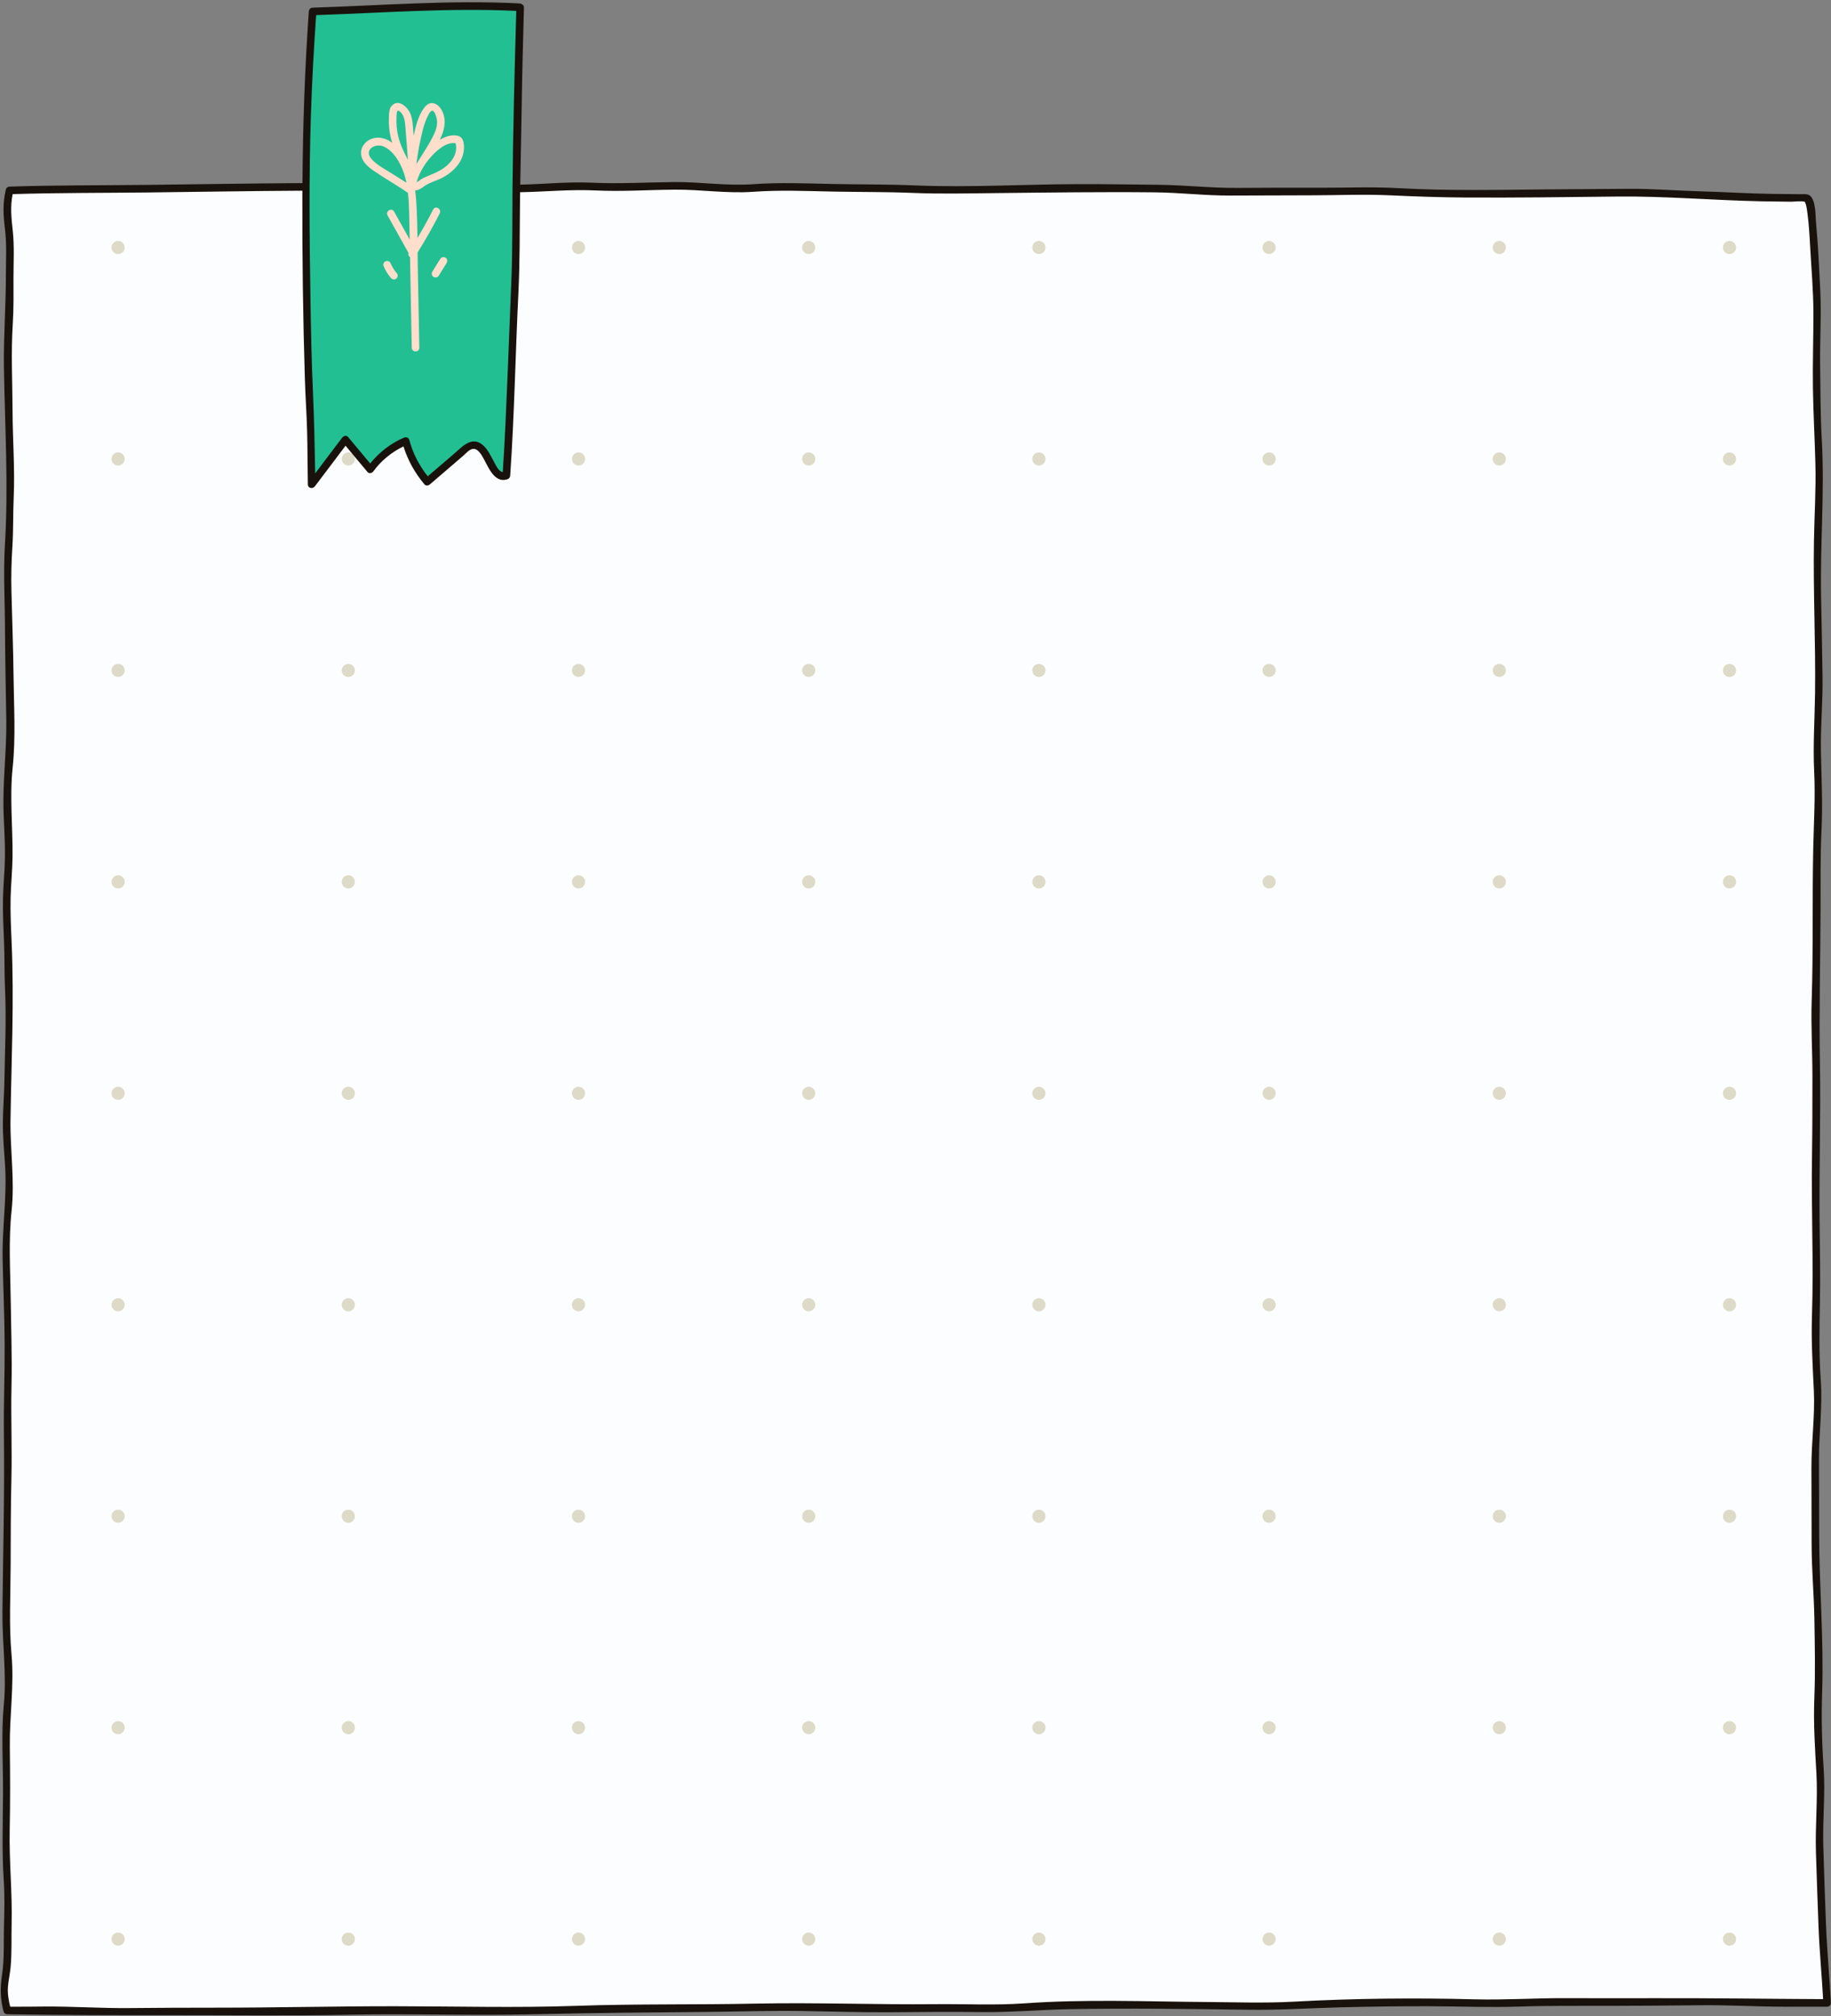 <?xml version="1.0" encoding="UTF-8" standalone="no"?><svg xmlns="http://www.w3.org/2000/svg" xmlns:xlink="http://www.w3.org/1999/xlink" fill="#000000" height="266.2" preserveAspectRatio="xMidYMid meet" version="1" viewBox="-0.1 -0.3 241.7 266.2" width="241.7" zoomAndPan="magnify"><rect x="-0.1" y="-0.3" width="241.7" height="266.2" fill="#808080" stroke="none"/><g id="change1_1"><path d="M238.612,25.782c0.379,0.333,0.418,3.003,0.624,7.286c0.097,2.022,0.193,4.438,0.26,7.212 c0.052,2.191,0.291,4.599,0.327,7.211c0.031,2.26-0.276,4.673-0.256,7.22c0.018,2.298,0.351,4.705,0.362,7.215 c0.01,2.321,0.064,4.73,0.068,7.217c0.004,2.337-0.134,4.744-0.134,7.215c-0.001,2.35,0.168,4.757,0.164,7.216 c-0.004,2.359-0.13,4.766-0.136,7.216c-0.006,2.367,0.026,4.775,0.019,7.218 c-0.007,2.374-0.011,4.781-0.019,7.218c-0.008,2.379-0.189,4.786-0.198,7.218c-0.009,2.382-0.127,4.787-0.136,7.213 c-0.009,2.387-0.068,4.793-0.076,7.215c-0.008,2.391,0.022,4.798,0.015,7.217c-0.008,2.395,0.176,4.803,0.169,7.219 c-0.007,2.399-0.116,4.806-0.121,7.219c-0.005,2.402,0.104,4.809,0.1,7.22 c-0.004,2.405-0.015,4.814-0.017,7.222c-0.002,2.408,0.202,4.816,0.203,7.221c0.001,2.412-0.168,4.82-0.164,7.222 c0.003,2.415-0.047,4.824-0.041,7.224c0.006,2.419,0.085,4.828,0.094,7.225c0.01,2.423-0.236,4.834-0.223,7.227 c0.014,2.426,0.233,4.834,0.252,7.223c0.018,2.429,0.173,4.836,0.196,7.22c0.024,2.433-0.003,4.84,0.027,7.218 c0.03,2.439,0.037,4.848,0.074,7.221c0.038,2.444-0.119,4.854-0.075,7.22c0.046,2.452,0.179,4.858,0.234,7.216 c0.057,2.462-0.026,4.875,0.041,7.225c0.07,2.471,0.166,4.878,0.248,7.211c0.087,2.487,0.408,4.911,0.509,7.225 c-2.146-0.01-4.611,0.16-7.306,0.16c-2.25-0-4.681-0.16-7.275-0.153 c-2.301,0.005-4.731-0.021-7.278-0.011c-2.331,0.009-4.76,0.19-7.277,0.203 c-2.351,0.012-4.779,0.06-7.277,0.075c-2.365,0.013-4.795-0.251-7.279-0.235 c-2.375,0.015-4.801,0.072-7.274,0.089c-2.384,0.016-4.81,0.155-7.274,0.172c-2.392,0.017-4.82-0.2-7.278-0.182 c-2.398,0.018-4.825,0.048-7.277,0.066c-2.403,0.018-4.828,0.285-7.276,0.304c-2.408,0.018-4.837-0.226-7.28-0.207 c-2.411,0.019-4.836,0.281-7.274,0.3c-2.416,0.019-4.843,0.066-7.277,0.085 c-2.42,0.019-4.848-0.066-7.28-0.046c-2.423,0.019-4.849,0.243-7.277,0.262c-2.428,0.019-4.857,0.037-7.283,0.055 c-2.432,0.019-4.864-0.247-7.287-0.228c-2.435,0.018-4.865-0.087-7.284-0.069c-2.439,0.018-4.868,0.016-7.283,0.034 c-2.442,0.018-4.868,0.429-7.279,0.446c-2.446,0.017-4.877-0.406-7.283-0.39 c-2.452,0.017-4.878,0.41-7.28,0.426c-2.458,0.016-4.888-0.093-7.284-0.078 c-2.464,0.015-4.894-0.14-7.284-0.127c-2.47,0.013-4.897,0.215-7.278,0.227 c-2.481,0.012-4.912-0.198-7.283-0.188c-2.492,0.01-4.92,0.396-7.277,0.404 c-2.509,0.008-4.939-0.388-7.279-0.384c-2.534,0.004-4.964,0.442-7.279,0.442 c-2.574-0-5.007-0.046-7.283-0.053c-2.643-0.007-5.077-0.017-7.275-0.034c-2.828-0.021-5.041-0.295-7.045-0.334 c-0.956-3.512-0.271-3.579-0.265-7.219c0.006-3.641-0.095-3.641-0.089-7.282c0.006-3.64,0.255-3.64,0.261-7.28 c0.006-3.641-0.178-3.642-0.172-7.283c0.006-3.64,0.264-3.64,0.27-7.28c0.006-3.638-0.201-3.638-0.195-7.276 c0.006-3.639,0.196-3.639,0.202-7.278c0.006-3.64-0.246-3.641-0.241-7.281c0.006-3.639-0.048-3.639-0.042-7.277 c0.006-3.639,0.297-3.639,0.302-7.278c0.006-3.641-0.269-3.641-0.263-7.282c0.006-3.639,0.344-3.639,0.35-7.278 c0.006-3.641-0.236-3.641-0.23-7.282c0.006-3.64,0.124-3.64,0.13-7.28c0.006-3.641-0.286-3.641-0.28-7.282 c0.006-3.64,0.296-3.64,0.302-7.28c0.006-3.641-0.215-3.642-0.21-7.283c0.006-3.64,0.199-3.64,0.205-7.281 c0.006-3.642-0.13-3.642-0.124-7.283c0.006-3.642,0.174-3.642,0.179-7.284c0.006-3.642-0.066-3.642-0.06-7.283 c0.006-3.642,0.15-3.641,0.156-7.283c0.006-3.642-0.119-3.642-0.113-7.284c0.006-3.643-0.222-3.643-0.216-7.286 c0.006-3.64,0.026-3.64,0.032-7.28c0.006-3.642-0.058-3.642-0.052-7.284c0.006-3.642,0.054-3.642,0.06-7.284 c0.006-3.642,0.292-3.641,0.298-7.283c0.006-3.643-0.067-3.643-0.061-7.286c0.006-3.644-0.095-3.644-0.089-7.288 c0.006-3.643-0.028-3.643-0.022-7.286c0.006-3.645,0.157-3.645,0.163-7.29c0.006-3.645-0.68-3.699,0.162-7.245 c1.734-0.061,3.968-0.261,6.996-0.306c2.114-0.032,4.524,0.161,7.193,0.136c2.222-0.021,4.622-0.346,7.188-0.362 c2.273-0.015,4.675,0.21,7.191,0.199c2.303-0.01,4.702-0.3,7.189-0.307c2.324-0.007,4.724,0.307,7.191,0.302 c2.338-0.004,4.737,0.076,7.191,0.073c2.349-0.002,4.747-0.415,7.19-0.416c2.358-0,4.756,0.012,7.191,0.013 c2.365,0.001,4.763,0.271,7.191,0.274c2.371,0.003,4.77,0.072,7.191,0.076c2.377,0.004,4.776-0.314,7.192-0.309 c2.381,0.005,4.778,0.386,7.19,0.393c2.385,0.006,4.784-0.084,7.192-0.076c2.39,0.007,4.788,0.192,7.192,0.2 c2.393,0.008,4.793-0.372,7.192-0.362c2.399,0.009,4.8,0.069,7.197,0.08c2.403,0.011,4.803,0.124,7.197,0.136 c2.407,0.011,4.808,0.049,7.198,0.062c2.412,0.013,4.813-0.064,7.199-0.05c2.416,0.014,4.817,0.095,7.199,0.11 c2.421,0.015,4.822-0.06,7.199-0.044c2.426,0.016,4.824,0.318,7.195,0.335c2.431,0.017,4.832-0.142,7.194-0.124 c2.438,0.019,4.837,0.116,7.192,0.136c2.45,0.02,4.851,0.06,7.197,0.081c2.461,0.022,4.863-0.153,7.197-0.13 c2.475,0.025,4.875,0.1,7.191,0.126c2.499,0.028,4.903-0.087,7.196-0.058c2.535,0.032,4.932,0.422,7.187,0.455 c2.599,0.038,5.003,0.017,7.189,0.056c2.756,0.049,5.161,0.196,7.178,0.247 C235.785,25.937,238.479,25.665,238.612,25.782z M238.612,25.782c0.379,0.333,0.418,3.002,0.625,7.286 c0.097,2.022,0.193,4.438,0.26,7.212c0.052,2.191,0.29,4.599,0.326,7.211c0.031,2.26-0.275,4.673-0.255,7.22 c0.018,2.298,0.351,4.705,0.361,7.215c0.01,2.321,0.064,4.73,0.068,7.217c0.004,2.337-0.133,4.744-0.134,7.215 c-0.001,2.35,0.168,4.757,0.164,7.216c-0.004,2.359-0.13,4.766-0.135,7.216c-0.006,2.367,0.026,4.775,0.019,7.218 c-0.007,2.374-0.011,4.781-0.019,7.218c-0.008,2.379-0.189,4.786-0.197,7.218c-0.009,2.382-0.127,4.787-0.135,7.213 c-0.009,2.387-0.068,4.793-0.076,7.215c-0.008,2.391,0.022,4.798,0.015,7.217c-0.008,2.395,0.176,4.803,0.169,7.219 c-0.007,2.399-0.116,4.806-0.121,7.219c-0.005,2.402,0.104,4.809,0.1,7.22 c-0.004,2.405-0.015,4.814-0.017,7.222c-0.002,2.408,0.202,4.816,0.202,7.221c0.001,2.412-0.167,4.82-0.164,7.222 c0.003,2.415-0.047,4.824-0.041,7.224c0.006,2.419,0.085,4.828,0.094,7.225c0.01,2.423-0.236,4.834-0.222,7.227 c0.014,2.426,0.233,4.834,0.251,7.223c0.018,2.429,0.172,4.836,0.196,7.22c0.024,2.433-0.003,4.84,0.027,7.218 c0.03,2.439,0.037,4.848,0.074,7.221c0.038,2.444-0.119,4.854-0.074,7.22c0.046,2.452,0.179,4.858,0.234,7.216 c0.057,2.462-0.025,4.875,0.041,7.225c0.07,2.471,0.166,4.878,0.248,7.211c0.087,2.487,0.408,4.911,0.509,7.225 c-2.146-0.01-4.611,0.16-7.306,0.16c-2.25-0-4.681-0.159-7.275-0.153 c-2.301,0.005-4.731-0.021-7.278-0.011c-2.331,0.009-4.76,0.19-7.277,0.202 c-2.351,0.012-4.779,0.06-7.277,0.074c-2.365,0.013-4.795-0.251-7.279-0.235c-2.375,0.015-4.801,0.072-7.274,0.088 c-2.384,0.016-4.81,0.155-7.274,0.172c-2.392,0.017-4.82-0.199-7.278-0.181c-2.398,0.018-4.825,0.048-7.277,0.066 c-2.403,0.018-4.828,0.284-7.276,0.303c-2.408,0.018-4.837-0.226-7.28-0.207 c-2.411,0.019-4.836,0.281-7.274,0.3c-2.416,0.019-4.843,0.066-7.277,0.085 c-2.42,0.019-4.848-0.065-7.28-0.046c-2.423,0.019-4.849,0.243-7.277,0.262 c-2.428,0.019-4.857,0.037-7.283,0.055c-2.432,0.019-4.864-0.246-7.287-0.228 c-2.435,0.018-4.865-0.087-7.284-0.069c-2.439,0.018-4.868,0.016-7.283,0.034 c-2.442,0.018-4.868,0.428-7.279,0.445c-2.446,0.017-4.877-0.406-7.283-0.389 c-2.452,0.017-4.878,0.409-7.28,0.425c-2.458,0.016-4.888-0.092-7.284-0.078 c-2.464,0.015-4.894-0.14-7.284-0.127c-2.47,0.013-4.897,0.215-7.278,0.226 c-2.481,0.012-4.912-0.198-7.283-0.188c-2.492,0.01-4.92,0.396-7.277,0.403 c-2.509,0.008-4.939-0.387-7.279-0.383c-2.534,0.004-4.964,0.441-7.279,0.441 c-2.574-0-5.007-0.046-7.283-0.053c-2.643-0.007-5.077-0.017-7.275-0.034c-2.828-0.021-5.041-0.295-7.046-0.333 c-0.956-3.512-0.27-3.579-0.264-7.219c0.006-3.641-0.095-3.641-0.089-7.282c0.006-3.64,0.255-3.64,0.26-7.28 c0.006-3.641-0.177-3.642-0.172-7.283c0.006-3.64,0.263-3.64,0.269-7.28c0.006-3.638-0.201-3.638-0.195-7.276 c0.006-3.639,0.196-3.639,0.202-7.278c0.006-3.64-0.246-3.641-0.24-7.281c0.006-3.639-0.048-3.639-0.042-7.277 c0.006-3.639,0.296-3.639,0.302-7.278c0.006-3.641-0.268-3.641-0.262-7.282c0.006-3.639,0.343-3.639,0.349-7.278 c0.006-3.641-0.235-3.641-0.229-7.282c0.006-3.64,0.124-3.64,0.13-7.28c0.006-3.641-0.286-3.641-0.28-7.282 c0.006-3.64,0.295-3.64,0.301-7.28c0.006-3.641-0.215-3.642-0.209-7.283c0.006-3.64,0.199-3.64,0.205-7.281 c0.006-3.642-0.129-3.642-0.124-7.283c0.006-3.642,0.173-3.642,0.179-7.284c0.006-3.642-0.066-3.642-0.06-7.283 c0.006-3.642,0.15-3.641,0.156-7.283c0.006-3.642-0.119-3.642-0.113-7.284c0.006-3.643-0.222-3.643-0.216-7.286 c0.006-3.64,0.026-3.64,0.032-7.28c0.006-3.642-0.058-3.642-0.052-7.284c0.006-3.642,0.054-3.642,0.06-7.284 c0.006-3.642,0.291-3.641,0.297-7.283c0.006-3.643-0.067-3.643-0.061-7.286c0.006-3.644-0.095-3.644-0.089-7.288 c0.006-3.643-0.028-3.643-0.022-7.286c0.006-3.645,0.157-3.645,0.163-7.29c0.006-3.645-0.681-3.699,0.161-7.245 c1.734-0.061,3.968-0.26,6.997-0.306c2.114-0.032,4.524,0.161,7.193,0.136c2.222-0.021,4.622-0.345,7.188-0.362 c2.273-0.015,4.675,0.209,7.191,0.198c2.303-0.01,4.702-0.299,7.189-0.307c2.324-0.007,4.724,0.306,7.191,0.302 c2.338-0.004,4.737,0.076,7.191,0.073c2.349-0.002,4.747-0.415,7.19-0.415c2.358-0,4.756,0.012,7.191,0.013 c2.365,0.001,4.763,0.27,7.191,0.273c2.371,0.003,4.77,0.071,7.191,0.075c2.377,0.004,4.776-0.314,7.192-0.308 c2.381,0.005,4.778,0.386,7.19,0.392c2.385,0.006,4.784-0.084,7.192-0.076c2.39,0.007,4.788,0.192,7.192,0.2 c2.393,0.008,4.793-0.371,7.192-0.361c2.399,0.009,4.8,0.069,7.197,0.08c2.403,0.011,4.803,0.124,7.197,0.135 c2.407,0.011,4.808,0.049,7.198,0.062c2.412,0.013,4.813-0.064,7.199-0.05c2.416,0.014,4.817,0.095,7.199,0.11 c2.421,0.015,4.822-0.06,7.199-0.044c2.426,0.016,4.824,0.318,7.195,0.335c2.431,0.017,4.832-0.142,7.194-0.123 c2.438,0.019,4.837,0.116,7.192,0.136c2.45,0.02,4.851,0.06,7.197,0.081c2.461,0.022,4.863-0.153,7.197-0.13 c2.475,0.025,4.875,0.1,7.191,0.125c2.499,0.028,4.903-0.086,7.196-0.058c2.535,0.032,4.932,0.421,7.187,0.454 c2.599,0.038,5.003,0.018,7.189,0.056c2.756,0.049,5.161,0.196,7.178,0.247 C235.785,25.937,238.478,25.666,238.612,25.782z M238.612,25.782c0.379,0.333,0.418,3.002,0.625,7.286 c0.097,2.022,0.193,4.438,0.26,7.212c0.052,2.191,0.29,4.599,0.326,7.211c0.031,2.26-0.275,4.673-0.255,7.22 c0.018,2.298,0.351,4.705,0.361,7.215c0.01,2.321,0.064,4.73,0.068,7.217c0.004,2.337-0.133,4.744-0.134,7.215 c-0.001,2.35,0.168,4.757,0.164,7.216c-0.004,2.359-0.13,4.766-0.135,7.216c-0.006,2.367,0.026,4.775,0.019,7.218 c-0.007,2.374-0.011,4.781-0.019,7.218c-0.008,2.379-0.189,4.786-0.197,7.218c-0.009,2.382-0.127,4.787-0.135,7.213 c-0.009,2.387-0.068,4.793-0.076,7.215c-0.008,2.391,0.022,4.798,0.015,7.217c-0.008,2.395,0.176,4.803,0.169,7.219 c-0.007,2.399-0.116,4.806-0.121,7.219c-0.005,2.402,0.104,4.809,0.1,7.22 c-0.004,2.405-0.015,4.814-0.017,7.222c-0.002,2.408,0.202,4.816,0.202,7.221c0.001,2.412-0.167,4.82-0.164,7.222 c0.003,2.415-0.047,4.824-0.041,7.224c0.006,2.419,0.085,4.828,0.094,7.225c0.01,2.423-0.236,4.834-0.222,7.227 c0.014,2.426,0.233,4.834,0.251,7.223c0.018,2.429,0.172,4.836,0.196,7.22c0.024,2.433-0.003,4.84,0.027,7.218 c0.03,2.439,0.037,4.848,0.074,7.221c0.038,2.444-0.119,4.854-0.074,7.22c0.046,2.452,0.179,4.858,0.234,7.216 c0.057,2.462-0.025,4.875,0.041,7.225c0.07,2.471,0.166,4.878,0.248,7.211c0.087,2.487,0.408,4.911,0.509,7.225 c-2.146-0.01-4.611,0.16-7.306,0.16c-2.25-0-4.681-0.159-7.275-0.153 c-2.301,0.005-4.731-0.021-7.278-0.011c-2.331,0.009-4.76,0.19-7.277,0.202 c-2.351,0.012-4.779,0.06-7.277,0.074c-2.365,0.013-4.795-0.251-7.279-0.235c-2.375,0.015-4.801,0.072-7.274,0.088 c-2.384,0.016-4.81,0.155-7.274,0.172c-2.392,0.017-4.82-0.199-7.278-0.181c-2.398,0.018-4.825,0.048-7.277,0.066 c-2.403,0.018-4.828,0.284-7.276,0.303c-2.408,0.018-4.837-0.226-7.28-0.207 c-2.411,0.019-4.836,0.281-7.274,0.3c-2.416,0.019-4.843,0.066-7.277,0.085 c-2.42,0.019-4.848-0.065-7.28-0.046c-2.423,0.019-4.849,0.243-7.277,0.262 c-2.428,0.019-4.857,0.037-7.283,0.055c-2.432,0.019-4.864-0.246-7.287-0.228 c-2.435,0.018-4.865-0.087-7.284-0.069c-2.439,0.018-4.868,0.016-7.283,0.034 c-2.442,0.018-4.868,0.428-7.279,0.445c-2.446,0.017-4.877-0.406-7.283-0.389 c-2.452,0.017-4.878,0.409-7.28,0.425c-2.458,0.016-4.888-0.092-7.284-0.078 c-2.464,0.015-4.894-0.14-7.284-0.127c-2.47,0.013-4.897,0.215-7.278,0.226 c-2.481,0.012-4.912-0.198-7.283-0.188c-2.492,0.01-4.92,0.396-7.277,0.403 c-2.509,0.008-4.939-0.387-7.279-0.383c-2.534,0.004-4.964,0.441-7.279,0.441 c-2.574-0-5.007-0.046-7.283-0.053c-2.643-0.007-5.077-0.017-7.275-0.034c-2.828-0.021-5.041-0.295-7.046-0.333 c-0.956-3.512-0.27-3.579-0.264-7.219c0.006-3.641-0.095-3.641-0.089-7.282c0.006-3.64,0.255-3.64,0.26-7.28 c0.006-3.641-0.177-3.642-0.172-7.283c0.006-3.64,0.263-3.64,0.269-7.28c0.006-3.638-0.201-3.638-0.195-7.276 c0.006-3.639,0.196-3.639,0.202-7.278c0.006-3.64-0.246-3.641-0.24-7.281c0.006-3.639-0.048-3.639-0.042-7.277 c0.006-3.639,0.296-3.639,0.302-7.278c0.006-3.641-0.268-3.641-0.262-7.282c0.006-3.639,0.343-3.639,0.349-7.278 c0.006-3.641-0.235-3.641-0.229-7.282c0.006-3.64,0.124-3.64,0.13-7.28c0.006-3.641-0.286-3.641-0.28-7.282 c0.006-3.64,0.295-3.64,0.301-7.28c0.006-3.641-0.215-3.642-0.209-7.283c0.006-3.64,0.199-3.64,0.205-7.281 c0.006-3.642-0.129-3.642-0.124-7.283c0.006-3.642,0.173-3.642,0.179-7.284c0.006-3.642-0.066-3.642-0.06-7.283 c0.006-3.642,0.15-3.641,0.156-7.283c0.006-3.642-0.119-3.642-0.113-7.284c0.006-3.643-0.222-3.643-0.216-7.286 c0.006-3.64,0.026-3.64,0.032-7.28c0.006-3.642-0.058-3.642-0.052-7.284c0.006-3.642,0.054-3.642,0.06-7.284 c0.006-3.642,0.291-3.641,0.297-7.283c0.006-3.643-0.067-3.643-0.061-7.286c0.006-3.644-0.095-3.644-0.089-7.288 c0.006-3.643-0.028-3.643-0.022-7.286c0.006-3.645,0.157-3.645,0.163-7.29c0.006-3.645-0.681-3.699,0.161-7.245 c1.734-0.061,3.968-0.26,6.997-0.306c2.114-0.032,4.524,0.161,7.193,0.136c2.222-0.021,4.622-0.345,7.188-0.362 c2.273-0.015,4.675,0.209,7.191,0.198c2.303-0.01,4.702-0.299,7.189-0.307c2.324-0.007,4.724,0.306,7.191,0.302 c2.338-0.004,4.737,0.076,7.191,0.073c2.349-0.002,4.747-0.415,7.19-0.415c2.358-0,4.756,0.012,7.191,0.013 c2.365,0.001,4.763,0.27,7.191,0.273c2.371,0.003,4.77,0.071,7.191,0.075c2.377,0.004,4.776-0.314,7.192-0.308 c2.381,0.005,4.778,0.386,7.19,0.392c2.385,0.006,4.784-0.084,7.192-0.076c2.39,0.007,4.788,0.192,7.192,0.2 c2.393,0.008,4.793-0.371,7.192-0.361c2.399,0.009,4.8,0.069,7.197,0.08c2.403,0.011,4.803,0.124,7.197,0.135 c2.407,0.011,4.808,0.049,7.198,0.062c2.412,0.013,4.813-0.064,7.199-0.05c2.416,0.014,4.817,0.095,7.199,0.11 c2.421,0.015,4.822-0.06,7.199-0.044c2.426,0.016,4.824,0.318,7.195,0.335c2.431,0.017,4.832-0.142,7.194-0.123 c2.438,0.019,4.837,0.116,7.192,0.136c2.45,0.02,4.851,0.06,7.197,0.081c2.461,0.022,4.863-0.153,7.197-0.13 c2.475,0.025,4.875,0.1,7.191,0.125c2.499,0.028,4.903-0.086,7.196-0.058c2.535,0.032,4.932,0.421,7.187,0.454 c2.599,0.038,5.003,0.018,7.189,0.056c2.756,0.049,5.161,0.196,7.178,0.247 C235.785,25.937,238.478,25.666,238.612,25.782z" fill="#fcfdff"/></g><g id="change2_1"><path d="M68.538,0.693c-0.065,2.334-0.158,4.619-0.204,6.868c-0.048,2.325-0.118,4.61-0.154,6.867 c-0.037,2.316-0.032,4.602-0.064,6.869c-0.033,2.304-0.101,4.589-0.138,6.867c-0.037,2.29-0.072,4.573-0.121,6.863 c-0.049,2.277-0.119,4.56-0.189,6.862c-0.069,2.264-0.159,4.546-0.257,6.858c-0.096,2.254-0.161,4.538-0.291,6.86 c-0.126,2.244-0.284,4.506-0.45,6.834c-2.031,0.748-2.234-4.119-4.393-3.97 c-0.529,0.036-0.946,0.467-1.345,0.817c-1.541,1.349-3.104,2.676-4.645,4.026 c-1.339-1.56-2.294-3.469-2.801-5.461c-1.876,0.795-3.537,2.183-4.717,3.844 c-1.088-1.295-2.167-2.568-3.255-3.863c-1.482,1.936-2.984,3.846-4.466,5.782 c-0.051-2.394-0.109-4.725-0.168-6.963c-0.063-2.384-0.08-4.689-0.144-6.936c-0.068-2.368-0.204-4.671-0.264-6.936 c-0.062-2.346-0.14-4.649-0.183-6.938c-0.043-2.315-0.055-4.617-0.067-6.932 c-0.012-2.288-0.005-4.59,0.023-6.934c0.028-2.263,0.147-4.563,0.223-6.928c0.072-2.245,0.097-4.551,0.221-6.932 c0.116-2.233,0.263-4.562,0.432-6.951c2.494-0.077,4.76-0.199,6.867-0.298c2.397-0.114,4.621-0.187,6.844-0.27 c2.224-0.083,4.447-0.104,6.843-0.091c2.108,0.012,4.352,0.013,6.846,0.146 M68.538,0.693 c-0.065,2.334-0.158,4.619-0.204,6.868c-0.048,2.325-0.118,4.61-0.154,6.867c-0.037,2.316-0.032,4.602-0.064,6.869 c-0.033,2.304-0.101,4.589-0.138,6.867c-0.037,2.29-0.072,4.573-0.121,6.863c-0.049,2.277-0.119,4.56-0.189,6.862 c-0.069,2.264-0.159,4.546-0.257,6.858c-0.096,2.254-0.161,4.538-0.291,6.86 c-0.126,2.244-0.284,4.506-0.45,6.834c-2.031,0.748-2.234-4.119-4.393-3.97 c-0.529,0.036-0.946,0.467-1.345,0.817c-1.541,1.349-3.104,2.676-4.645,4.026 c-1.339-1.56-2.294-3.469-2.801-5.461c-1.876,0.795-3.537,2.183-4.717,3.844 c-1.088-1.295-2.168-2.568-3.255-3.863c-1.482,1.936-2.984,3.846-4.466,5.782 c-0.051-2.394-0.109-4.725-0.168-6.963c-0.063-2.384-0.08-4.689-0.144-6.936c-0.068-2.368-0.204-4.671-0.264-6.936 c-0.062-2.346-0.14-4.649-0.183-6.938c-0.043-2.315-0.055-4.617-0.067-6.932 c-0.012-2.288-0.005-4.59,0.023-6.934c0.028-2.263,0.147-4.563,0.223-6.928c0.072-2.245,0.097-4.551,0.221-6.932 c0.116-2.233,0.263-4.562,0.432-6.951c2.494-0.077,4.76-0.199,6.867-0.298c2.397-0.114,4.621-0.188,6.844-0.27 c2.224-0.083,4.447-0.104,6.843-0.091c2.108,0.012,4.352,0.013,6.846,0.146" fill="#22bf93"/></g><g id="change3_1"><path d="M16.357,32.377c0,0.479-0.388,0.867-0.867,0.867s-0.867-0.388-0.867-0.867 c0-0.479,0.388-0.867,0.867-0.867S16.357,31.898,16.357,32.377z M76.265,31.51c-0.479,0-0.867,0.388-0.867,0.867 c0,0.479,0.388,0.867,0.867,0.867s0.867-0.388,0.867-0.867C77.132,31.898,76.744,31.51,76.265,31.51z M106.652,31.51 c-0.479,0-0.867,0.388-0.867,0.867c0,0.479,0.388,0.867,0.867,0.867c0.479,0,0.867-0.388,0.867-0.867 C107.519,31.898,107.131,31.51,106.652,31.51z M137.04,31.51c-0.479,0-0.867,0.388-0.867,0.867 c0,0.479,0.388,0.867,0.867,0.867c0.479,0,0.867-0.388,0.867-0.867C137.906,31.898,137.518,31.51,137.04,31.51z M167.427,31.51c-0.479,0-0.867,0.388-0.867,0.867c0,0.479,0.388,0.867,0.867,0.867c0.479,0,0.867-0.388,0.867-0.867 C168.294,31.898,167.906,31.51,167.427,31.51z M197.814,31.51c-0.479,0-0.867,0.388-0.867,0.867 c0,0.479,0.388,0.867,0.867,0.867s0.867-0.388,0.867-0.867C198.681,31.898,198.293,31.51,197.814,31.51z M228.202,31.51c-0.479,0-0.867,0.388-0.867,0.867c0,0.479,0.388,0.867,0.867,0.867c0.479,0,0.867-0.388,0.867-0.867 C229.069,31.898,228.68,31.51,228.202,31.51z M15.49,59.427c-0.479,0-0.867,0.388-0.867,0.867 c0,0.479,0.388,0.867,0.867,0.867s0.867-0.388,0.867-0.867C16.357,59.815,15.969,59.427,15.49,59.427z M45.877,59.427 c-0.479,0-0.867,0.388-0.867,0.867c0,0.479,0.388,0.867,0.867,0.867c0.479,0,0.867-0.388,0.867-0.867 C46.745,59.815,46.356,59.427,45.877,59.427z M76.265,59.427c-0.479,0-0.867,0.388-0.867,0.867 c0,0.479,0.388,0.867,0.867,0.867s0.867-0.388,0.867-0.867C77.132,59.815,76.744,59.427,76.265,59.427z M106.652,59.427 c-0.479,0-0.867,0.388-0.867,0.867c0,0.479,0.388,0.867,0.867,0.867c0.479,0,0.867-0.388,0.867-0.867 C107.519,59.815,107.131,59.427,106.652,59.427z M137.04,59.427c-0.479,0-0.867,0.388-0.867,0.867 c0,0.479,0.388,0.867,0.867,0.867c0.479,0,0.867-0.388,0.867-0.867C137.906,59.815,137.518,59.427,137.04,59.427z M167.427,59.427c-0.479,0-0.867,0.388-0.867,0.867c0,0.479,0.388,0.867,0.867,0.867c0.479,0,0.867-0.388,0.867-0.867 C168.294,59.815,167.906,59.427,167.427,59.427z M197.814,59.427c-0.479,0-0.867,0.388-0.867,0.867 c0,0.479,0.388,0.867,0.867,0.867s0.867-0.388,0.867-0.867C198.681,59.815,198.293,59.427,197.814,59.427z M228.202,59.427c-0.479,0-0.867,0.388-0.867,0.867c0,0.479,0.388,0.867,0.867,0.867c0.479,0,0.867-0.388,0.867-0.867 C229.069,59.815,228.68,59.427,228.202,59.427z M15.49,87.343c-0.479,0-0.867,0.388-0.867,0.867 s0.388,0.867,0.867,0.867s0.867-0.388,0.867-0.867S15.969,87.343,15.49,87.343z M45.877,87.343 c-0.479,0-0.867,0.388-0.867,0.867s0.388,0.867,0.867,0.867c0.479,0,0.867-0.388,0.867-0.867S46.356,87.343,45.877,87.343z M76.265,87.343c-0.479,0-0.867,0.388-0.867,0.867s0.388,0.867,0.867,0.867s0.867-0.388,0.867-0.867 S76.744,87.343,76.265,87.343z M106.652,87.343c-0.479,0-0.867,0.388-0.867,0.867s0.388,0.867,0.867,0.867 c0.479,0,0.867-0.388,0.867-0.867S107.131,87.343,106.652,87.343z M137.04,87.343c-0.479,0-0.867,0.388-0.867,0.867 s0.388,0.867,0.867,0.867c0.479,0,0.867-0.388,0.867-0.867S137.518,87.343,137.04,87.343z M167.427,87.343 c-0.479,0-0.867,0.388-0.867,0.867s0.388,0.867,0.867,0.867c0.479,0,0.867-0.388,0.867-0.867S167.906,87.343,167.427,87.343z M197.814,87.343c-0.479,0-0.867,0.388-0.867,0.867s0.388,0.867,0.867,0.867s0.867-0.388,0.867-0.867 S198.293,87.343,197.814,87.343z M228.202,87.343c-0.479,0-0.867,0.388-0.867,0.867s0.388,0.867,0.867,0.867 c0.479,0,0.867-0.388,0.867-0.867S228.68,87.343,228.202,87.343z M15.49,115.26c-0.479,0-0.867,0.388-0.867,0.867 s0.388,0.867,0.867,0.867s0.867-0.388,0.867-0.867S15.969,115.26,15.49,115.26z M45.877,115.26 c-0.479,0-0.867,0.388-0.867,0.867s0.388,0.867,0.867,0.867c0.479,0,0.867-0.388,0.867-0.867 S46.356,115.26,45.877,115.26z M76.265,115.26c-0.479,0-0.867,0.388-0.867,0.867s0.388,0.867,0.867,0.867 s0.867-0.388,0.867-0.867S76.744,115.26,76.265,115.26z M106.652,115.26c-0.479,0-0.867,0.388-0.867,0.867 s0.388,0.867,0.867,0.867c0.479,0,0.867-0.388,0.867-0.867S107.131,115.26,106.652,115.26z M137.04,115.26 c-0.479,0-0.867,0.388-0.867,0.867s0.388,0.867,0.867,0.867c0.479,0,0.867-0.388,0.867-0.867 S137.518,115.26,137.04,115.26z M167.427,115.26c-0.479,0-0.867,0.388-0.867,0.867s0.388,0.867,0.867,0.867 c0.479,0,0.867-0.388,0.867-0.867S167.906,115.26,167.427,115.26z M197.814,115.26c-0.479,0-0.867,0.388-0.867,0.867 s0.388,0.867,0.867,0.867s0.867-0.388,0.867-0.867S198.293,115.26,197.814,115.26z M228.202,115.26 c-0.479,0-0.867,0.388-0.867,0.867s0.388,0.867,0.867,0.867c0.479,0,0.867-0.388,0.867-0.867 S228.68,115.26,228.202,115.26z M15.49,143.176c-0.479,0-0.867,0.388-0.867,0.867c0,0.479,0.388,0.867,0.867,0.867 s0.867-0.388,0.867-0.867C16.357,143.564,15.969,143.176,15.49,143.176z M45.877,143.176c-0.479,0-0.867,0.388-0.867,0.867 c0,0.479,0.388,0.867,0.867,0.867c0.479,0,0.867-0.388,0.867-0.867C46.745,143.564,46.356,143.176,45.877,143.176z M76.265,143.176c-0.479,0-0.867,0.388-0.867,0.867c0,0.479,0.388,0.867,0.867,0.867s0.867-0.388,0.867-0.867 C77.132,143.564,76.744,143.176,76.265,143.176z M106.652,143.176c-0.479,0-0.867,0.388-0.867,0.867 c0,0.479,0.388,0.867,0.867,0.867c0.479,0,0.867-0.388,0.867-0.867C107.519,143.564,107.131,143.176,106.652,143.176z M137.04,143.176c-0.479,0-0.867,0.388-0.867,0.867c0,0.479,0.388,0.867,0.867,0.867c0.479,0,0.867-0.388,0.867-0.867 C137.906,143.564,137.518,143.176,137.04,143.176z M167.427,143.176c-0.479,0-0.867,0.388-0.867,0.867 c0,0.479,0.388,0.867,0.867,0.867c0.479,0,0.867-0.388,0.867-0.867C168.294,143.564,167.906,143.176,167.427,143.176z M197.814,143.176c-0.479,0-0.867,0.388-0.867,0.867c0,0.479,0.388,0.867,0.867,0.867s0.867-0.388,0.867-0.867 C198.681,143.564,198.293,143.176,197.814,143.176z M228.202,143.176c-0.479,0-0.867,0.388-0.867,0.867 c0,0.479,0.388,0.867,0.867,0.867c0.479,0,0.867-0.388,0.867-0.867C229.069,143.564,228.68,143.176,228.202,143.176z M15.49,171.092c-0.479,0-0.867,0.388-0.867,0.867c0,0.479,0.388,0.867,0.867,0.867s0.867-0.388,0.867-0.867 C16.357,171.481,15.969,171.092,15.49,171.092z M45.877,171.092c-0.479,0-0.867,0.388-0.867,0.867 c0,0.479,0.388,0.867,0.867,0.867c0.479,0,0.867-0.388,0.867-0.867C46.745,171.481,46.356,171.092,45.877,171.092z M76.265,171.092c-0.479,0-0.867,0.388-0.867,0.867c0,0.479,0.388,0.867,0.867,0.867s0.867-0.388,0.867-0.867 C77.132,171.481,76.744,171.092,76.265,171.092z M106.652,171.092c-0.479,0-0.867,0.388-0.867,0.867 c0,0.479,0.388,0.867,0.867,0.867c0.479,0,0.867-0.388,0.867-0.867C107.519,171.481,107.131,171.092,106.652,171.092z M137.04,171.092c-0.479,0-0.867,0.388-0.867,0.867c0,0.479,0.388,0.867,0.867,0.867c0.479,0,0.867-0.388,0.867-0.867 C137.906,171.481,137.518,171.092,137.04,171.092z M167.427,171.092c-0.479,0-0.867,0.388-0.867,0.867 c0,0.479,0.388,0.867,0.867,0.867c0.479,0,0.867-0.388,0.867-0.867C168.294,171.481,167.906,171.092,167.427,171.092z M197.814,171.092c-0.479,0-0.867,0.388-0.867,0.867c0,0.479,0.388,0.867,0.867,0.867s0.867-0.388,0.867-0.867 C198.681,171.481,198.293,171.092,197.814,171.092z M228.202,171.092c-0.479,0-0.867,0.388-0.867,0.867 c0,0.479,0.388,0.867,0.867,0.867c0.479,0,0.867-0.388,0.867-0.867C229.069,171.481,228.68,171.092,228.202,171.092z M15.49,199.009c-0.479,0-0.867,0.388-0.867,0.867c0,0.479,0.388,0.867,0.867,0.867s0.867-0.388,0.867-0.867 C16.357,199.397,15.969,199.009,15.49,199.009z M45.877,199.009c-0.479,0-0.867,0.388-0.867,0.867 c0,0.479,0.388,0.867,0.867,0.867c0.479,0,0.867-0.388,0.867-0.867C46.745,199.397,46.356,199.009,45.877,199.009z M76.265,199.009c-0.479,0-0.867,0.388-0.867,0.867c0,0.479,0.388,0.867,0.867,0.867s0.867-0.388,0.867-0.867 C77.132,199.397,76.744,199.009,76.265,199.009z M106.652,199.009c-0.479,0-0.867,0.388-0.867,0.867 c0,0.479,0.388,0.867,0.867,0.867c0.479,0,0.867-0.388,0.867-0.867C107.519,199.397,107.131,199.009,106.652,199.009z M137.04,199.009c-0.479,0-0.867,0.388-0.867,0.867c0,0.479,0.388,0.867,0.867,0.867c0.479,0,0.867-0.388,0.867-0.867 C137.906,199.397,137.518,199.009,137.04,199.009z M167.427,199.009c-0.479,0-0.867,0.388-0.867,0.867 c0,0.479,0.388,0.867,0.867,0.867c0.479,0,0.867-0.388,0.867-0.867C168.294,199.397,167.906,199.009,167.427,199.009z M197.814,199.009c-0.479,0-0.867,0.388-0.867,0.867c0,0.479,0.388,0.867,0.867,0.867s0.867-0.388,0.867-0.867 C198.681,199.397,198.293,199.009,197.814,199.009z M228.202,199.009c-0.479,0-0.867,0.388-0.867,0.867 c0,0.479,0.388,0.867,0.867,0.867c0.479,0,0.867-0.388,0.867-0.867C229.069,199.397,228.68,199.009,228.202,199.009z M15.49,226.925c-0.479,0-0.867,0.388-0.867,0.867c0,0.479,0.388,0.867,0.867,0.867s0.867-0.388,0.867-0.867 C16.357,227.314,15.969,226.925,15.49,226.925z M45.877,226.925c-0.479,0-0.867,0.388-0.867,0.867 c0,0.479,0.388,0.867,0.867,0.867c0.479,0,0.867-0.388,0.867-0.867C46.745,227.314,46.356,226.925,45.877,226.925z M76.265,226.925c-0.479,0-0.867,0.388-0.867,0.867c0,0.479,0.388,0.867,0.867,0.867s0.867-0.388,0.867-0.867 C77.132,227.314,76.744,226.925,76.265,226.925z M106.652,226.925c-0.479,0-0.867,0.388-0.867,0.867 c0,0.479,0.388,0.867,0.867,0.867c0.479,0,0.867-0.388,0.867-0.867C107.519,227.314,107.131,226.925,106.652,226.925z M137.04,226.925c-0.479,0-0.867,0.388-0.867,0.867c0,0.479,0.388,0.867,0.867,0.867c0.479,0,0.867-0.388,0.867-0.867 C137.906,227.314,137.518,226.925,137.04,226.925z M167.427,226.925c-0.479,0-0.867,0.388-0.867,0.867 c0,0.479,0.388,0.867,0.867,0.867c0.479,0,0.867-0.388,0.867-0.867C168.294,227.314,167.906,226.925,167.427,226.925z M197.814,226.925c-0.479,0-0.867,0.388-0.867,0.867c0,0.479,0.388,0.867,0.867,0.867s0.867-0.388,0.867-0.867 C198.681,227.314,198.293,226.925,197.814,226.925z M228.202,226.925c-0.479,0-0.867,0.388-0.867,0.867 c0,0.479,0.388,0.867,0.867,0.867c0.479,0,0.867-0.388,0.867-0.867C229.069,227.314,228.68,226.925,228.202,226.925z M15.49,254.842c-0.479,0-0.867,0.388-0.867,0.867c0,0.479,0.388,0.867,0.867,0.867s0.867-0.388,0.867-0.867 C16.357,255.23,15.969,254.842,15.49,254.842z M45.877,254.842c-0.479,0-0.867,0.388-0.867,0.867 c0,0.479,0.388,0.867,0.867,0.867c0.479,0,0.867-0.388,0.867-0.867C46.745,255.23,46.356,254.842,45.877,254.842z M76.265,254.842c-0.479,0-0.867,0.388-0.867,0.867c0,0.479,0.388,0.867,0.867,0.867s0.867-0.388,0.867-0.867 C77.132,255.23,76.744,254.842,76.265,254.842z M106.652,254.842c-0.479,0-0.867,0.388-0.867,0.867 c0,0.479,0.388,0.867,0.867,0.867c0.479,0,0.867-0.388,0.867-0.867C107.519,255.23,107.131,254.842,106.652,254.842z M137.04,254.842c-0.479,0-0.867,0.388-0.867,0.867c0,0.479,0.388,0.867,0.867,0.867c0.479,0,0.867-0.388,0.867-0.867 C137.906,255.23,137.518,254.842,137.04,254.842z M167.427,254.842c-0.479,0-0.867,0.388-0.867,0.867 c0,0.479,0.388,0.867,0.867,0.867c0.479,0,0.867-0.388,0.867-0.867C168.294,255.23,167.906,254.842,167.427,254.842z M197.814,254.842c-0.479,0-0.867,0.388-0.867,0.867c0,0.479,0.388,0.867,0.867,0.867s0.867-0.388,0.867-0.867 C198.681,255.23,198.293,254.842,197.814,254.842z M228.202,254.842c-0.479,0-0.867,0.388-0.867,0.867 c0,0.479,0.388,0.867,0.867,0.867c0.479,0,0.867-0.388,0.867-0.867C229.069,255.23,228.68,254.842,228.202,254.842z" fill="#dddac7"/></g><g id="change4_1"><path d="M240.937,253.726c-0.134-3.467-0.258-6.936-0.355-10.404c-0.095-3.387,0.28-6.762,0.048-10.148 c-0.235-3.416-0.311-6.727-0.198-10.15c0.228-6.928-0.388-13.834-0.394-20.756 c-0.003-3.312-0.022-6.625-0.027-9.937c-0.005-3.475,0.487-6.894,0.239-10.375 c-0.248-3.482-0.18-6.894-0.111-10.38c0.071-3.577-0.015-7.165-0.048-10.742 c-0.063-6.952,0.168-13.907,0.045-20.859c-0.12-6.775,0.062-13.536,0.086-20.313 c0.012-3.464-0.041-6.934,0.126-10.395c0.167-3.478-0.012-6.894-0.078-10.369c-0.063-3.315,0.268-6.622,0.211-9.939 c-0.059-3.462-0.115-6.925-0.188-10.387c-0.147-6.935,0.484-13.874,0.091-20.801 c-0.186-3.284-0.176-6.581-0.22-9.869c-0.044-3.296,0.183-6.577,0.018-9.873c-0.15-2.993-0.282-6.006-0.565-8.99 c-0.081-0.853,0.004-3.039-0.89-3.571c-0.334-0.199-0.898-0.119-1.27-0.127c-1.161-0.023-2.322-0.022-3.483-0.039 c-3.228-0.046-6.448-0.259-9.675-0.344c-3.151-0.083-6.281-0.359-9.437-0.329 c-3.34,0.033-6.68,0.045-10.02,0.071c-6.813,0.052-13.628,0.222-20.434-0.164 c-3.419-0.194-6.841-0.038-10.263-0.052c-3.623-0.015-7.248-0.001-10.872,0.024 c-3.492,0.025-6.942-0.373-10.427-0.412c-3.547-0.04-7.093-0.095-10.641-0.087 c-7.186,0.017-14.37,0.471-21.553,0.169c-3.629-0.153-7.266-0.114-10.897-0.19 c-3.506-0.073-6.924-0.221-10.429,0.031c-3.504,0.252-6.92-0.313-10.415-0.282 c-3.654,0.033-7.247,0.252-10.905,0.083c-3.169-0.146-6.277,0.197-9.432,0.256 c0.054-3.299,0.135-6.596,0.184-9.895c0.066-4.5,0.176-8.991,0.305-13.489c0.006-0.227-0.116-0.369-0.275-0.436 c-0.073-0.053-0.157-0.095-0.268-0.101c-9.135-0.479-18.23,0.265-27.356,0.558c-0.284,0.009-0.48,0.222-0.5,0.5 c-0.531,7.549-0.786,15.097-0.838,22.661c-6.849,0.036-13.701,0.159-20.55,0.235 c-6.037,0.067-12.085,0.031-18.119,0.227c-0.214,0.007-0.43,0.15-0.482,0.367 c-0.439,1.844-0.346,3.387-0.12,5.236c0.244,1.998,0.122,4.046,0.122,6.056c0.001,4.1-0.324,8.193-0.258,12.29 c0.125,7.766,0.602,15.501,0.132,23.268c-0.233,3.856,0.001,7.669,0.011,11.523 c0.009,3.881,0.114,7.765,0.167,11.646c0.058,4.156-0.509,8.274-0.353,12.425 c0.071,1.906,0.198,3.798,0.175,5.708c-0.021,1.792-0.212,3.572-0.253,5.363c-0.045,1.968,0.051,3.921,0.135,5.885 c0.089,2.057,0.031,4.115,0.13,6.172c0.194,4.034-0.021,8.069-0.082,12.104 c-0.027,1.784-0.176,3.562-0.199,5.347c-0.025,1.993,0.17,3.936,0.293,5.918 c0.255,4.101-0.41,8.193-0.327,12.303c0.076,3.773,0.249,7.556,0.266,11.328 c0.017,3.914-0.145,7.823-0.098,11.739c0.095,7.836-0.114,15.688-0.193,23.525 c-0.041,4.069,0.567,8.109,0.185,12.175c-0.368,3.915-0.087,7.818-0.107,11.741 c-0.02,3.841-0.163,7.627,0.092,11.466c0.137,2.054,0.081,4.122,0.028,6.179c-0.054,2.114,0.065,4.26-0.256,6.354 c-0.26,1.697-0.235,3.13,0.202,4.811c0.056,0.215,0.265,0.364,0.482,0.367 c7.247,0.114,14.496,0.126,21.744,0.119c7.869-0.008,15.756,0.101,23.622-0.062c7.96-0.165,15.919,0.136,23.879-0.051 c7.89-0.185,15.772-0.254,23.664-0.325c3.942-0.035,7.884-0.174,11.827-0.116 c3.941,0.058,7.894,0.194,11.834,0.167c3.947-0.027,7.888-0.083,11.835-0.023 c3.953,0.06,7.887-0.308,11.838-0.383c7.886-0.149,15.791-0.027,23.679,0.077 c4.028,0.053,8.035-0.214,12.06-0.318c3.951-0.102,7.883-0.158,11.836-0.144 c3.955,0.014,7.904,0.18,11.859,0.041c3.936-0.138,7.866-0.076,11.803-0.092 c3.966-0.016,7.931-0.028,11.898-0.081c3.785-0.051,7.56,0.195,11.345,0.193 c1.837-0.001,3.675-0.004,5.512,0.004c0.26,0.001,0.513-0.23,0.5-0.5 C241.412,260.664,241.071,257.207,240.937,253.726z M40.938,14.936c0.144-4.415,0.391-8.832,0.696-13.239 C50.446,1.4,59.231,0.717,68.051,1.139c-0.224,7.861-0.43,15.725-0.5,23.589 c-0.036,4.077,0.018,8.167-0.158,12.241c-0.173,4.005-0.306,8.01-0.479,12.014 c-0.188,4.346-0.354,8.707-0.646,13.048c-0.554-0.095-0.899-0.875-1.143-1.326 c-0.442-0.815-0.842-1.748-1.595-2.329c-1.033-0.798-2.017-0.258-2.875,0.51c-1.407,1.259-2.864,2.462-4.293,3.696 c-1.125-1.423-1.966-3.03-2.43-4.793c-0.09-0.342-0.447-0.424-0.735-0.299 c-1.75,0.759-3.239,1.929-4.433,3.397c-0.974-1.164-1.943-2.332-2.919-3.494 c-0.23-0.274-0.608-0.13-0.785,0.101c-1.194,1.562-2.369,3.138-3.553,4.707 c-0.07-3.577-0.132-7.148-0.296-10.725c-0.185-4.052-0.261-8.115-0.328-12.17 C40.75,31.194,40.673,23.048,40.938,14.936z M218.263,263.51c-3.942,0.011-7.882,0.008-11.824-0.005 c-3.948-0.013-7.889,0.255-11.838,0.154c-7.973-0.204-15.946-0.131-23.909,0.308 c-3.935,0.217-7.903,0.066-11.843,0.042c-3.947-0.024-7.895-0.13-11.842-0.146 c-3.937-0.016-7.905,0.047-11.832,0.325c-3.946,0.28-7.889,0.07-11.84,0.11 c-7.889,0.08-15.778-0.237-23.665-0.073c-7.885,0.164-15.776,0.017-23.657,0.294 c-7.959,0.28-15.906,0.061-23.865,0.053c-7.895-0.007-15.794,0.191-23.691,0.189 c-3.837-0.001-7.672,0.015-11.508,0.053c-3.722,0.036-7.435-0.23-11.157-0.203c-1.516,0.011-3.032,0.038-4.548,0.023 c-0.21-0.862-0.363-1.729-0.295-2.623c0.066-0.867,0.27-1.719,0.35-2.586c0.178-1.919,0.09-3.881,0.136-5.809 c0.097-4.101-0.338-8.165-0.255-12.263c0.075-3.683,0.063-7.347,0.017-11.03 c-0.051-4.072,0.591-8.104,0.224-12.175c-0.352-3.905-0.125-7.823-0.117-11.739 c0.008-3.82,0.014-7.639,0.101-11.459c0.094-4.104-0.079-8.209,0.013-12.313 c0.084-3.721-0.053-7.409-0.1-11.126c-0.051-3.975-0.311-8.032,0.114-11.989 c0.431-4.023-0.206-7.966-0.145-11.987c0.118-7.823,0.484-15.604,0.148-23.431 c-0.084-1.964-0.181-3.917-0.135-5.885c0.041-1.79,0.232-3.571,0.253-5.363c0.047-3.958-0.396-7.867,0.018-11.821 c0.416-3.985,0.163-8.108,0.115-12.111c-0.045-3.733-0.184-7.464-0.278-11.195c-0.05-1.981,0.004-3.953,0.13-5.93 c0.134-2.104,0.072-4.211,0.166-6.316c0.173-3.864-0.133-7.666-0.147-11.521c-0.015-3.853-0.218-7.673,0.029-11.525 c0.129-2.022,0.093-4.05,0.093-6.075c0-2.031,0.121-4.101-0.089-6.122c-0.182-1.752-0.364-3.193-0.021-4.911 c5.898-0.182,11.809-0.151,17.709-0.217c6.845-0.076,13.694-0.199,20.539-0.235 c-0.001,0.202-0.006,0.404-0.006,0.607c-0.024,8.123,0.088,16.238,0.338,24.357 c0.07,2.272,0.232,4.54,0.293,6.813c0.062,2.332,0.049,4.665,0.096,6.997c0.011,0.536,0.645,0.628,0.932,0.252 c1.359-1.777,2.69-3.575,4.043-5.356c0.967,1.156,1.93,2.316,2.899,3.47c0.226,0.269,0.614,0.136,0.785-0.101 c1.031-1.423,2.401-2.509,3.962-3.284c0.578,1.851,1.52,3.538,2.777,5.024c0.182,0.216,0.518,0.166,0.707,0 c1.48-1.293,2.993-2.546,4.471-3.841c0.426-0.373,0.948-1.056,1.585-0.793c0.351,0.145,0.607,0.515,0.805,0.82 c0.752,1.16,1.509,3.748,3.376,3.133c0.223-0.074,0.351-0.252,0.367-0.482c0.557-8.006,0.686-16.041,1.081-24.055 c0.201-4.077,0.17-8.159,0.213-12.24c0.004-0.373,0.014-0.746,0.019-1.119c3.321-0.057,6.586-0.394,9.922-0.234 c3.498,0.167,6.939-0.074,10.433-0.105c3.494-0.031,6.911,0.532,10.415,0.282 c3.504-0.25,6.923-0.104,10.429-0.031c3.552,0.074,7.11,0.033,10.66,0.18c3.565,0.147,7.092,0.062,10.656,0.026 c7.106-0.073,14.195-0.178,21.304-0.102c3.324,0.035,6.62,0.438,9.947,0.423c3.55-0.016,7.101-0.028,10.651-0.032 c3.508-0.004,7.035-0.157,10.54,0.006c3.265,0.152,6.507,0.266,9.777,0.285 c6.672,0.039,13.355-0.05,20.027-0.127c6.341-0.073,12.658,0.492,18.994,0.625 c1.325,0.028,2.651,0.042,3.977,0.055c0.487,0.005,1.375-0.142,1.881,0.016c-0.046,0.031,0.076,0.21,0.124,0.395 c0.095,0.368,0.145,0.756,0.195,1.131c0.188,1.411,0.27,2.839,0.348,4.258c0.164,2.966,0.433,5.939,0.438,8.91 c0.006,3.316-0.115,6.622-0.063,9.939c0.053,3.337,0.24,6.662,0.326,9.996c0.087,3.374-0.136,6.772-0.192,10.147 c-0.111,6.707,0.231,13.409,0.145,20.113c-0.045,3.467-0.285,6.889-0.115,10.359 c0.163,3.332-0.044,6.612-0.119,9.941c-0.154,6.77,0.013,13.541-0.211,20.311c-0.11,3.316,0.103,6.624,0.099,9.94 c-0.005,3.46,0.003,6.92-0.054,10.379c-0.115,7.071,0.225,14.151-0.005,21.218 c-0.109,3.341,0.09,6.593,0.247,9.925c0.159,3.384-0.328,6.768-0.32,10.156c0.008,3.386,0.02,6.772,0.025,10.158 c0.005,3.313,0.314,6.601,0.367,9.909c0.056,3.461,0.129,6.94-0.009,10.399c-0.133,3.342,0.089,6.582,0.276,9.914 c0.193,3.461-0.173,6.926-0.063,10.393c0.105,3.313,0.216,6.625,0.345,9.937c0.123,3.162,0.428,6.305,0.601,9.461 C233.12,263.6,225.698,263.488,218.263,263.51z" fill="#19120c"/></g><g id="change5_1"><path d="M60.34,17.63c-0.524-0.127-1.085-0.048-1.586,0.135c-0.281,0.102-0.547,0.239-0.807,0.388 c0.014-0.028,0.031-0.056,0.045-0.085c0.536-1.079,0.846-2.339,0.37-3.499c-0.205-0.501-0.558-1.008-1.091-1.194 c-0.6-0.208-1.054,0.114-1.398,0.582c-0.781,1.061-1.087,2.399-1.37,3.663c-0.029-0.38-0.057-0.761-0.087-1.141 c-0.046-0.573-0.104-1.159-0.312-1.699c-0.325-0.848-1.504-2.057-2.434-1.183c-0.445,0.418-0.418,1.233-0.437,1.793 c-0.023,0.717,0.042,1.437,0.176,2.141c0.067,0.352,0.166,0.693,0.273,1.03c-0.641-0.471-1.397-0.775-2.201-0.668 c-1.045,0.139-1.992,1.007-1.919,2.114c0.087,1.311,1.479,2.126,2.458,2.766c1.236,0.808,2.517,1.546,3.733,2.385 c0.102,0.918,0.138,1.845,0.16,2.748c0.028,1.137,0.045,2.275,0.066,3.413c-0.685-1.229-1.37-2.458-2.058-3.686 c-0.314-0.562-1.178-0.058-0.864,0.505c0.927,1.656,1.848,3.315,2.775,4.971c-0.081,0.222,0.018,0.423,0.191,0.536 c0.015,0.828,0.032,1.656,0.048,2.483c0.06,3.162,0.121,6.324,0.181,9.486c0.012,0.643,1.012,0.645,1,0 c-0.064-3.329-0.127-6.657-0.191-9.986c-0.017-0.867-0.025-1.736-0.033-2.606c1.047-1.676,2.028-3.392,2.917-5.157 c0.289-0.573-0.574-1.08-0.864-0.505c-0.644,1.278-1.346,2.525-2.073,3.757c-0.021-1.628-0.059-3.255-0.165-4.875 c-0.03-0.456-0.076-0.914-0.133-1.372c0-0.003,0.003-0.006,0.003-0.009c0.001-0.008,0.002-0.015,0.003-0.023 c0.456-0.011,0.795-0.274,1.238-0.584c0.717-0.5,1.655-0.711,2.425-1.133c1.446-0.793,2.728-2.14,2.766-3.881 C61.162,18.586,61.057,17.802,60.34,17.63z M55.91,16.167c0.108-0.343,0.232-0.681,0.396-1.003 c0.119-0.234,0.288-0.661,0.515-0.798c0.469-0.282,0.764,1.032,0.777,1.314c0.029,0.636-0.16,1.247-0.435,1.815 c-0.61,1.258-1.423,2.437-2.151,3.63c-0.052,0.082-0.105,0.164-0.155,0.247c0.144-1.063,0.314-2.123,0.541-3.172 C55.546,17.518,55.7,16.833,55.91,16.167z M52.382,14.33c0.215-0.081,0.505,0.276,0.6,0.418 c0.32,0.477,0.383,1.105,0.429,1.662c0.064,0.768,0.118,1.537,0.176,2.305c0.053,0.692,0.106,1.385,0.159,2.077 c-0.555-1.042-1.062-2.107-1.318-3.269c-0.161-0.729-0.223-1.475-0.191-2.221 C52.244,15.152,52.231,14.387,52.382,14.33z M48.921,20.67c-1.031-1.196,0.515-2.12,1.641-1.62 c1.002,0.445,1.726,1.46,2.202,2.412c0.375,0.748,0.622,1.545,0.789,2.364c-0.657-0.426-1.322-0.841-1.986-1.255 C50.679,22.018,49.612,21.471,48.921,20.67z M58.14,22.108c-0.665,0.399-1.383,0.672-2.095,0.972 c-0.301,0.127-0.565,0.284-0.823,0.484c-0.117,0.09-0.204,0.157-0.291,0.204c0.022-0.059,0.033-0.128,0.026-0.207 c-0-0.002-0-0.003-0-0.005c0.192-0.638,0.483-1.252,0.838-1.823c0.015-0.019,0.034-0.029,0.048-0.052 c0.082-0.135,0.167-0.269,0.251-0.404c0.246-0.347,0.513-0.675,0.795-0.978c0.726-0.782,1.968-1.901,3.155-1.685 C60.412,20.071,59.354,21.38,58.14,22.108z M52.086,35.536c-0.259-0.344-0.477-0.717-0.644-1.113 c0.013,0.032,0.027,0.063,0.04,0.095c-0.052-0.125-0.107-0.226-0.229-0.297c-0.107-0.063-0.265-0.089-0.385-0.05 c-0.121,0.039-0.238,0.114-0.299,0.23c-0.058,0.11-0.101,0.264-0.05,0.385c0.126,0.304,0.266,0.598,0.441,0.878 c0.173,0.277,0.372,0.539,0.588,0.785c0.173,0.197,0.532,0.19,0.707,0c0.193-0.21,0.185-0.497,0-0.707 C52.196,35.673,52.141,35.604,52.086,35.536z M58.693,33.711c-0.245-0.129-0.537-0.058-0.684,0.179 c-0.349,0.565-0.699,1.129-1.048,1.693c-0.138,0.223-0.055,0.56,0.179,0.684 c0.245,0.129,0.537,0.059,0.684-0.179c0.349-0.565,0.699-1.129,1.048-1.693 C59.01,34.172,58.928,33.835,58.693,33.711z" fill="#ffdecb"/></g></svg>